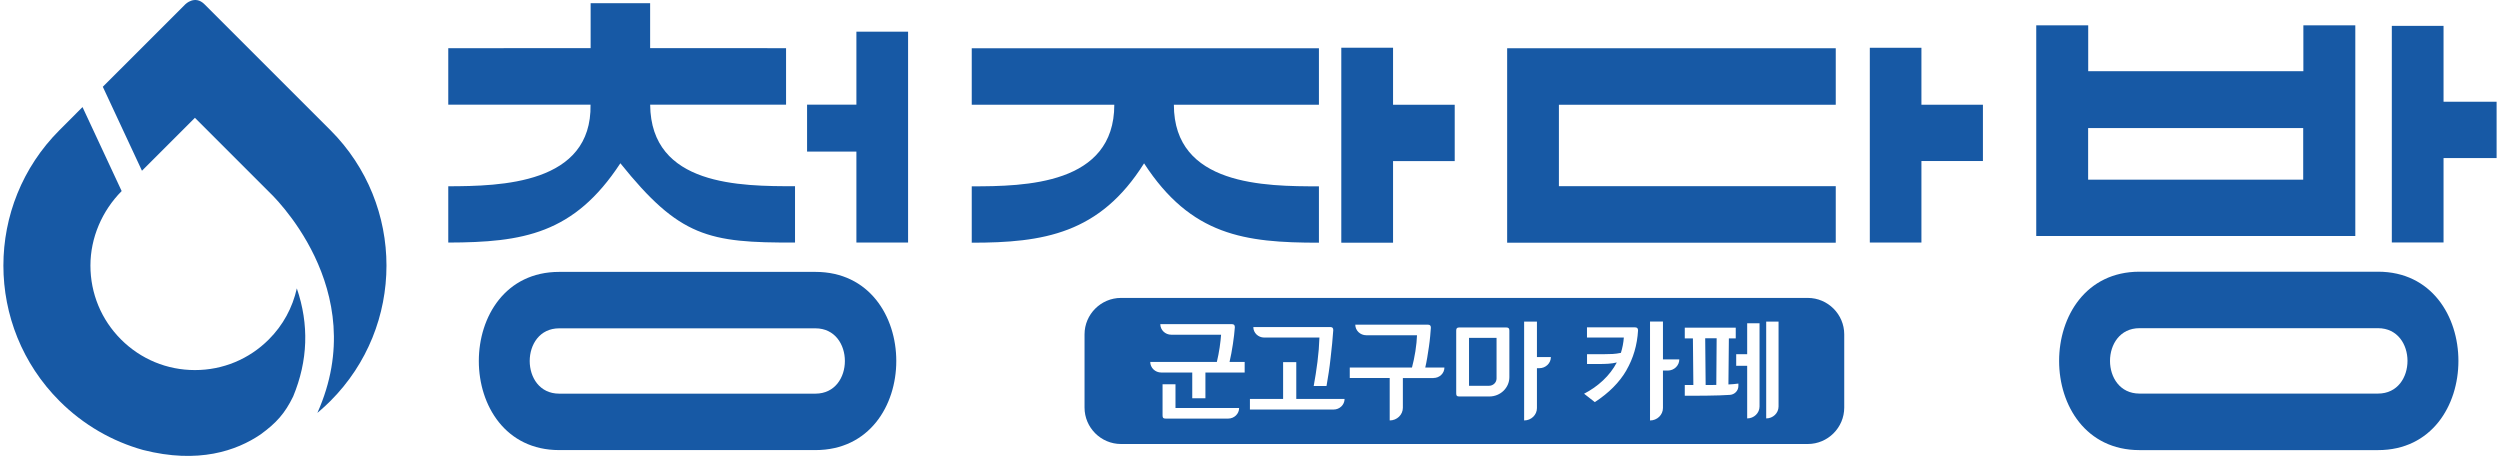 <svg width="658" height="120" viewBox="0 0 658 120" fill="none" xmlns="http://www.w3.org/2000/svg">
<path d="M53.814 1.118C51.305 -1.397 48.79 1.118 48.79 1.118L27.061 22.841L37.365 44.94L51.305 31.006L70.751 50.452C71.133 50.834 98.206 75.93 83.534 108.671C85.098 107.37 86.6 105.912 86.956 105.549C106.64 85.859 106.646 53.943 86.956 34.247L53.814 1.118Z" fill="#1759A5"/>
<path d="M78.122 75.917C77.002 80.96 74.499 85.602 70.751 89.344C65.558 94.543 58.651 97.403 51.305 97.403C43.96 97.403 37.053 94.543 31.853 89.344C26.66 84.151 23.801 77.243 23.801 69.898C23.801 62.553 26.873 55.476 32.022 50.289L21.717 28.184L15.661 34.247C-4.029 53.937 -4.029 85.853 15.661 105.543C21.993 111.881 29.595 116.173 37.647 118.431C52.219 122.154 62.267 118.625 68.568 114.352C72.76 111.305 74.993 108.802 77.164 104.341C81.062 94.944 81.381 85.415 78.128 75.911L78.122 75.917Z" fill="#1759A5"/>
<path d="M386.647 101.538H391.909C393.004 101.538 393.893 100.681 393.893 99.624V88.918H386.647V101.538Z" fill="#1759A5"/>
<path d="M448.914 101.338H450.14C450.453 101.338 451.411 101.326 451.73 101.307L451.823 89.037H448.808L448.927 101.338H448.914Z" fill="#1759A5"/>
<path d="M475.812 78.413H295.042C289.768 78.413 285.451 82.731 285.451 87.999V107.276C285.451 112.55 289.768 116.861 295.042 116.861H475.812C481.086 116.861 485.403 112.55 485.403 107.276V87.999C485.403 82.724 481.086 78.413 475.812 78.413ZM350.07 86.072C350.371 86.072 350.59 86.134 350.721 86.259C350.852 86.391 350.915 86.597 350.915 86.885C350.834 87.974 350.74 89.138 350.627 90.376C350.515 91.615 350.383 92.873 350.221 94.155C350.083 95.457 349.914 96.74 349.726 98.01C349.532 99.28 349.345 100.475 349.138 101.601H345.766C346.147 99.549 346.479 97.415 346.761 95.207C347.042 92.998 347.211 90.877 347.274 88.844H332.739C331.156 88.844 329.874 87.605 329.874 86.078H350.07V86.072ZM323.254 110.173H306.805C306.48 110.173 306.267 110.116 306.154 109.997C306.042 109.885 305.985 109.666 305.985 109.359V101.132H309.389V107.382H326.138C326.138 108.928 324.843 110.173 323.248 110.173H323.254ZM327.596 98.047H317.266V104.817H313.8V98.047H305.635C304.04 98.047 302.744 96.796 302.744 95.257H320.276C320.576 94.011 320.82 92.748 321.014 91.446C321.202 90.145 321.327 89.031 321.39 88.099H308.282C306.686 88.099 305.391 86.848 305.391 85.308H324.161C324.462 85.308 324.681 85.371 324.812 85.496C324.943 85.621 325.012 85.828 325.012 86.122C324.975 86.76 324.906 87.461 324.812 88.23C324.724 89 324.618 89.788 324.493 90.602C324.374 91.415 324.236 92.222 324.086 93.017C323.936 93.811 323.78 94.556 323.617 95.257H327.596V98.047ZM351.003 107.789H328.979V104.998H337.713V95.313H341.18V104.998H353.893C353.893 106.538 352.598 107.789 351.003 107.789ZM377.306 99.499H369.235V107.32C369.235 109.165 367.683 110.661 365.769 110.661V99.492H355.257V96.733H371.631C371.794 96.133 371.95 95.463 372.113 94.712C372.276 93.968 372.413 93.217 372.532 92.454C372.651 91.678 372.745 90.927 372.82 90.201C372.889 89.475 372.939 88.818 372.957 88.237H359.599C358.004 88.237 356.709 86.985 356.709 85.446H375.761C376.061 85.446 376.28 85.509 376.411 85.634C376.543 85.759 376.605 85.965 376.605 86.259C376.568 86.86 376.505 87.598 376.424 88.481C376.342 89.363 376.236 90.289 376.092 91.259C375.954 92.228 375.804 93.192 375.642 94.155C375.479 95.113 375.31 95.97 375.129 96.727H380.171C380.171 98.254 378.889 99.486 377.306 99.486V99.499ZM397.265 99.261C397.265 102.076 394.906 104.354 391.99 104.354H384.088C383.769 104.354 383.55 104.298 383.437 104.179C383.331 104.06 383.275 103.847 383.275 103.541V86.998C383.275 86.704 383.337 86.497 383.456 86.372C383.575 86.247 383.8 86.184 384.119 86.184H396.42C396.721 86.184 396.94 86.247 397.071 86.372C397.202 86.497 397.265 86.704 397.265 86.998V99.261ZM405.155 96.915H404.523V107.407C404.523 109.209 403.015 110.661 401.15 110.661V84.639H404.523V93.974H408.195C408.195 95.594 406.831 96.908 405.155 96.908V96.915ZM428.073 97.465C426.246 100.625 423.468 103.422 419.758 105.837L416.93 103.628C418.775 102.677 420.446 101.507 421.929 100.112C423.412 98.717 424.619 97.146 425.545 95.4C424.819 95.576 424.062 95.688 423.268 95.738C422.473 95.788 421.672 95.807 420.871 95.807H417.706V93.223H422.135C422.98 93.223 423.75 93.204 424.45 93.167C425.151 93.129 425.877 93.029 426.621 92.873C426.822 92.235 426.984 91.578 427.116 90.908C427.247 90.239 427.341 89.544 427.397 88.831H417.693V86.153H430.288C430.588 86.153 430.807 86.216 430.932 86.347C431.064 86.472 431.133 86.679 431.133 86.973C430.914 90.808 429.887 94.306 428.06 97.465H428.073ZM438.947 97.528H437.69V107.382C437.69 109.197 436.163 110.667 434.286 110.667V84.62H437.69V94.593H441.994C441.994 96.214 440.63 97.534 438.947 97.534V97.528ZM457.542 101.601C457.542 102.834 456.554 103.866 455.277 103.935H455.252C454.389 103.985 453.475 104.029 452.512 104.066C451.548 104.104 449.928 104.129 448.933 104.141C447.938 104.154 447 104.154 446.117 104.154H443.433V101.332H445.692L445.573 89.062H443.433V86.241H456.848V89.062H455.039L454.921 101.188C455.346 101.169 455.797 101.138 456.278 101.1C456.76 101.063 457.179 101.013 457.542 100.956V101.601ZM463.111 106.988C463.111 108.721 461.653 110.129 459.857 110.129V96.276H456.967V93.223H459.857V85.083H463.111V106.988ZM468.116 106.988C468.116 108.721 466.658 110.129 464.863 110.129V84.639H468.116V106.988Z" fill="#1759A5"/>
<path d="M214.618 103.609H147.177C136.829 103.609 136.841 86.416 147.177 86.416H214.618C224.955 86.416 224.967 103.609 214.618 103.609ZM214.618 71.562H147.177C118.984 71.562 118.972 118.463 147.177 118.463H214.618C243.005 118.463 242.993 71.562 214.618 71.562Z" fill="#1759A5"/>
<path d="M171.128 27.54H206.891C206.885 22.591 206.885 17.636 206.891 12.68L171.115 12.662V0.843H155.455V12.662L117.983 12.687V27.54H155.43C155.805 48.475 131.848 48.994 117.983 49.026V63.842C137.611 63.785 151.075 61.614 163.282 42.969C178.842 62.346 186.426 63.935 209.25 63.835V49.013C194.991 49.013 171.297 49.007 171.122 27.546L171.128 27.54Z" fill="#1759A5"/>
<path d="M347.142 12.699H255.763C255.763 17.654 255.763 22.61 255.763 27.565H293.284C293.284 48.638 269.803 49.044 255.763 49.044C255.763 53.987 255.763 58.936 255.763 63.879C274.608 63.879 289.455 61.558 301.118 42.988C313.5 62.033 327.634 63.879 347.142 63.879V49.044C332.983 49.044 308.964 48.907 308.964 27.565H347.142C347.123 22.61 347.123 17.654 347.142 12.699Z" fill="#1759A5"/>
<path d="M225.405 8.338H239.007V63.835H225.405V39.897H212.422V27.546H225.405V8.338Z" fill="#1759A5"/>
<path d="M366.651 12.561H353.03V63.879H366.651V42.4H382.881V27.571H366.651V12.561Z" fill="#1759A5"/>
<path d="M410.304 49.001H483.17V63.879H396.683V12.699H483.17V27.571H410.304V49.001Z" fill="#1759A5"/>
<path d="M625.898 103.591H563.118C552.757 103.591 552.776 86.378 563.118 86.378H625.898C636.234 86.378 636.247 103.591 625.898 103.591ZM625.898 71.512H563.118C534.913 71.512 534.9 118.469 563.118 118.469H625.898C654.116 118.469 654.103 71.512 625.898 71.512ZM606.246 6.668H619.917V62.115H535.939V6.668H549.616V18.731H606.246V6.668ZM606.202 33.715H549.597V47.292H606.202V33.715ZM643.142 6.805H629.527V63.81H643.142V41.611H657.107V26.77H643.142V6.805Z" fill="#1759A5"/>
<path d="M505.719 12.574H492.136V63.835H505.719V42.381H521.905V27.565H505.719V12.574Z" fill="#1759A5"/>
</svg>
